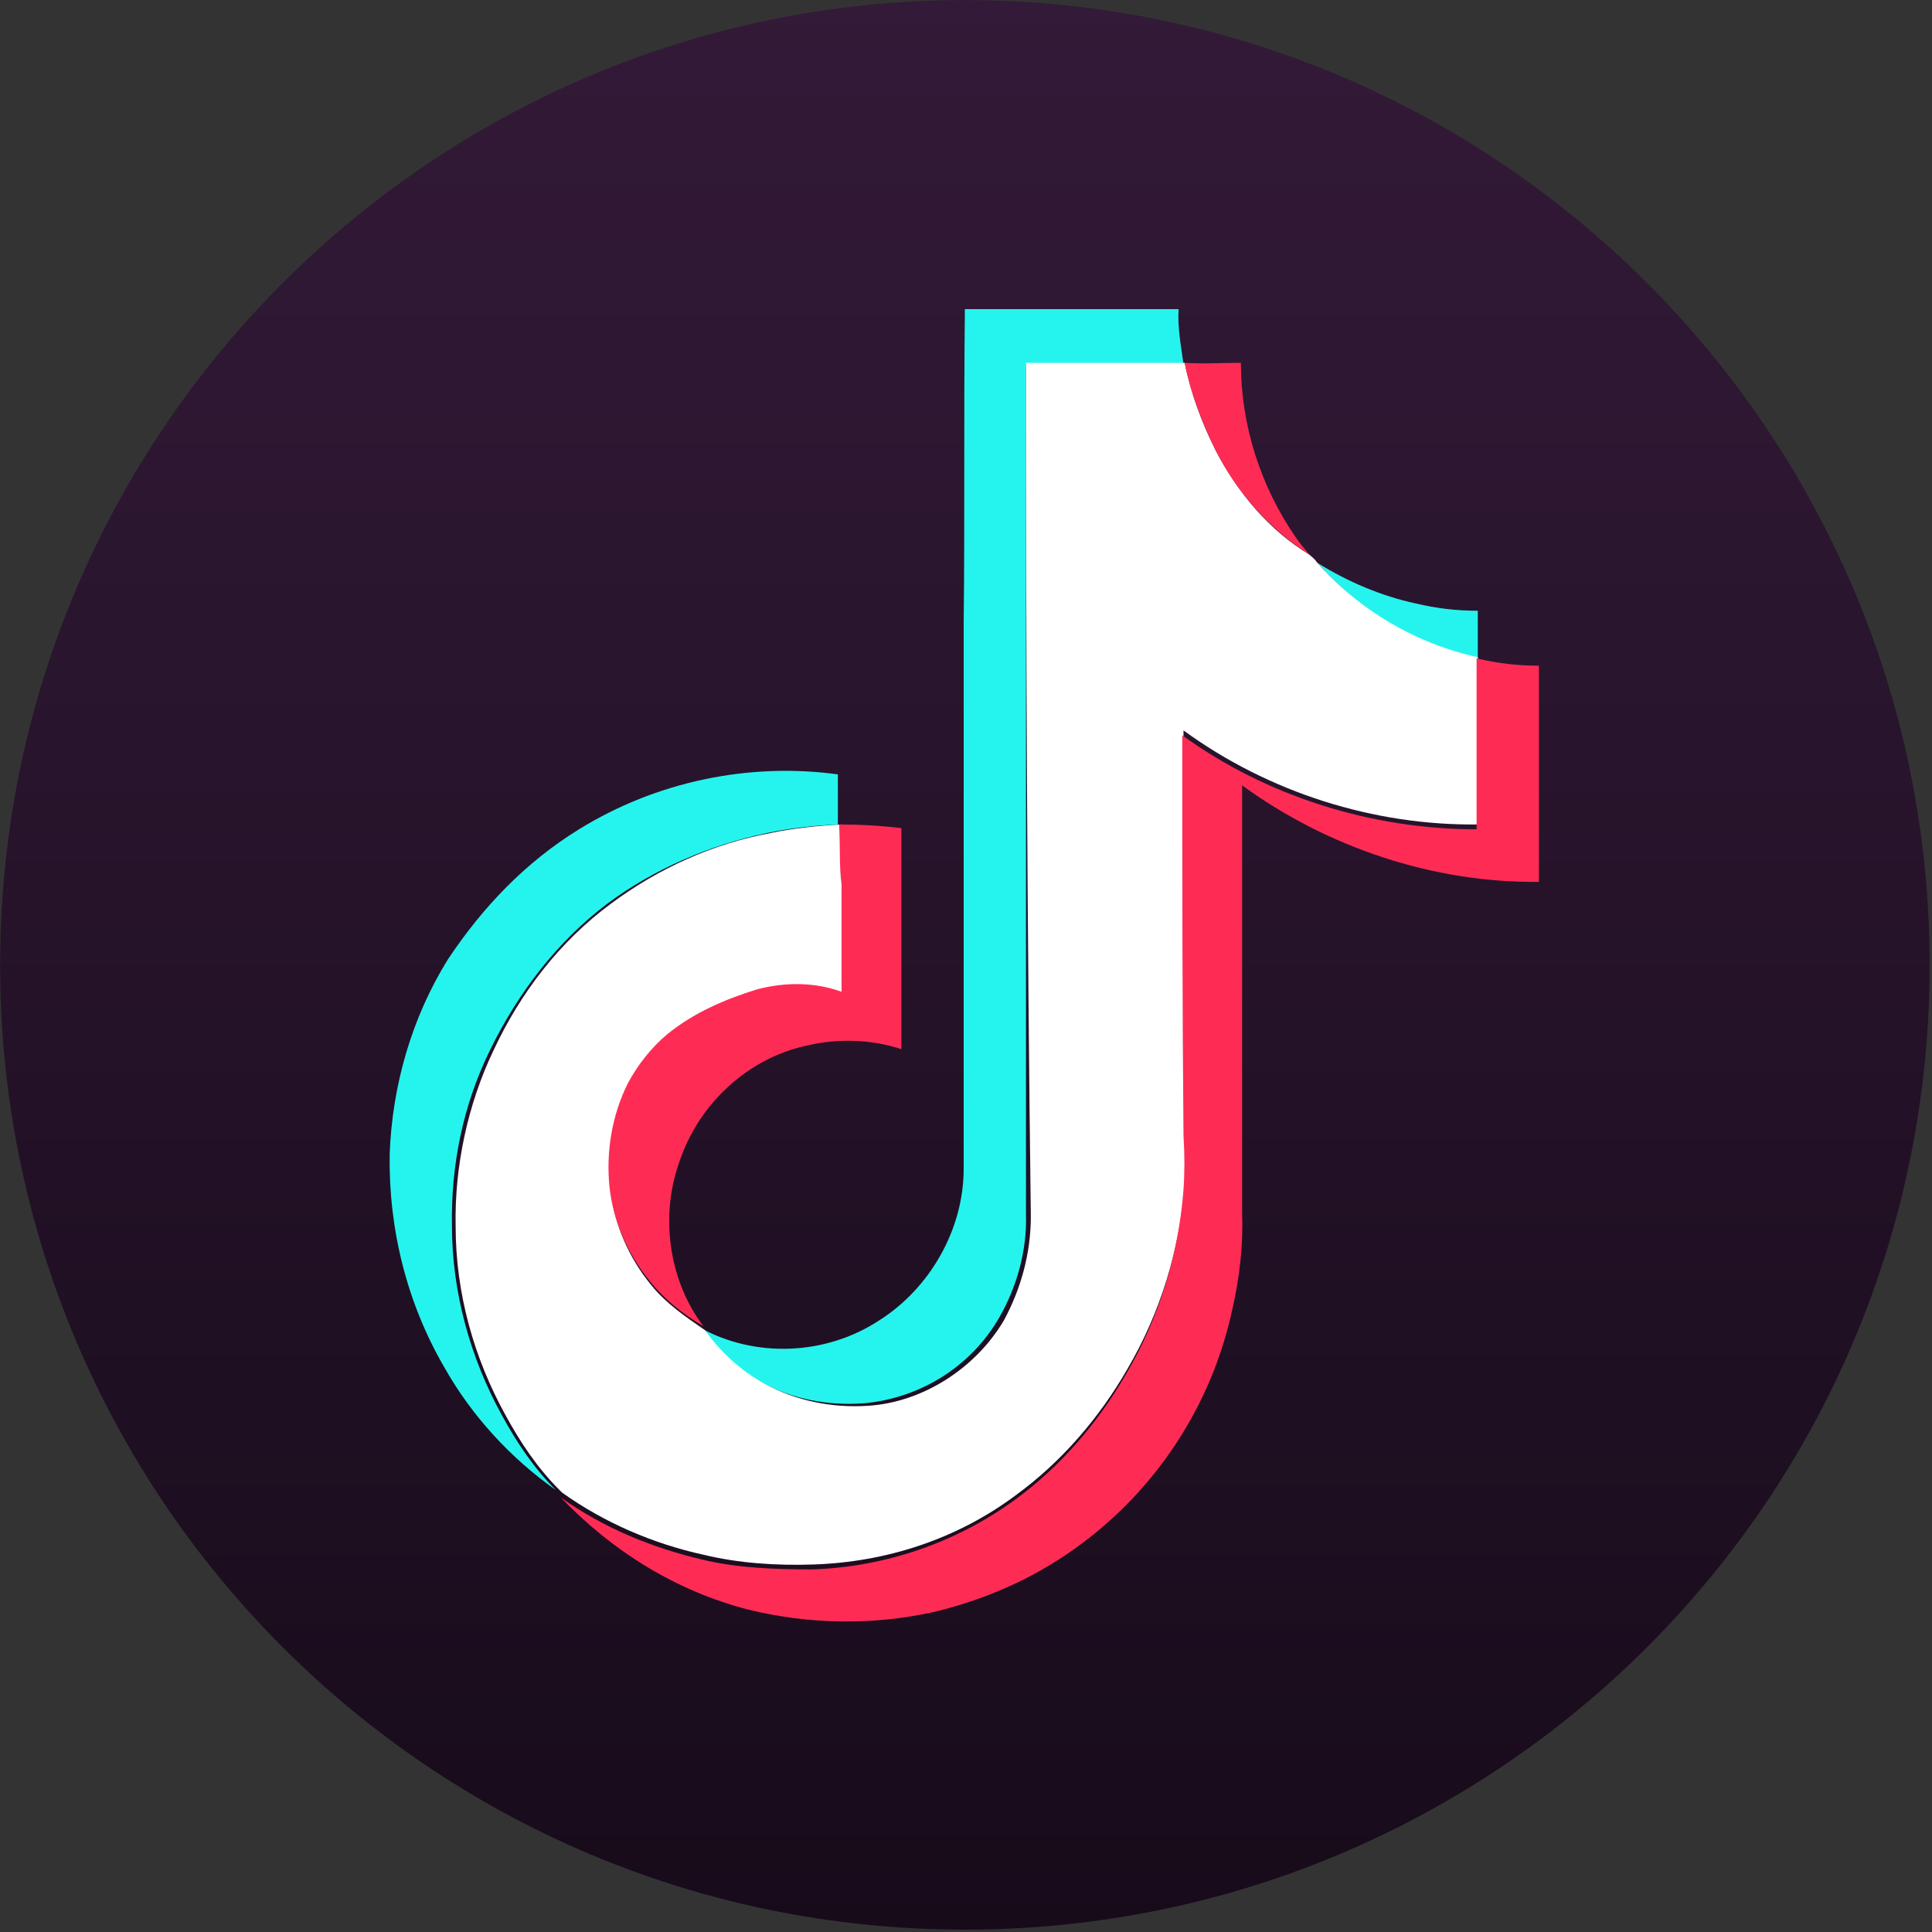 <?xml version="1.0" encoding="UTF-8"?>
<svg width="50px" height="50px" viewBox="0 0 50 50" version="1.1" xmlns="http://www.w3.org/2000/svg" xmlns:xlink="http://www.w3.org/1999/xlink">
    <rect x="0" y="0" width="50" height="50" fill="#333333" stroke="none"/>
    <!-- Generator: Sketch 54.1 (76490) - https://sketchapp.com -->
    <title>douyin</title>
    <desc>Created with Sketch.</desc>
    <defs>
        <linearGradient x1="50%" y1="0%" x2="50%" y2="100%" id="linearGradient-1">
            <stop stop-color="#331A38" offset="0%"></stop>
            <stop stop-color="#170B1A" offset="100%"></stop>
        </linearGradient>
    </defs>
    <g id="页面1" stroke="none" stroke-width="1" fill="none" fill-rule="evenodd">
        <g id="内容管控官网标注" transform="translate(-841, -3291)" fill-rule="nonzero">
            <g id="编组-55" transform="translate(583, 3199)">
                <g id="编组-6" transform="translate(0, 67)">
                    <g id="抖音" transform="translate(258, 25)">
                        <path d="M0.003,24.971 C0.003,38.751 11.16,49.939 24.971,49.939 C38.751,49.939 49.939,38.783 49.939,24.971 C49.939,11.192 38.751,0.003 24.971,0.003 C11.192,0.003 0.003,11.192 0.003,24.971 Z" id="路径" fill="url(#linearGradient-1)"></path>
                        <path d="M24.94,16.122 C24.971,13.436 24.94,10.718 24.971,8 L30.502,8 C30.471,8.474 30.565,8.948 30.629,9.422 L26.552,9.422 L26.552,31.419 C26.583,32.335 26.33,33.283 25.856,34.105 C25.129,35.369 23.802,36.191 22.348,36.318 C21.432,36.381 20.515,36.223 19.662,35.749 C19.03,35.433 18.492,34.927 18.113,34.358 C19.535,35.148 21.368,35.085 22.759,34.168 C24.055,33.347 24.94,31.83 24.94,30.249 L24.94,16.122 Z M34.105,14.573 C34.864,15.047 35.749,15.427 36.634,15.616 C37.171,15.743 37.677,15.806 38.245,15.806 L38.245,17.039 C36.602,16.659 35.18,15.806 34.105,14.573 L34.105,14.573 Z" id="形状" fill="#25F4EE"></path>
                        <path d="M14.984,21.463 C16.975,20.231 19.377,19.725 21.684,20.041 L21.684,21.337 C21.052,21.368 20.452,21.432 19.851,21.558 C18.366,21.874 16.944,22.475 15.711,23.391 C14.415,24.371 13.404,25.698 12.677,27.184 C11.982,28.606 11.666,30.155 11.697,31.735 C11.697,33.441 12.171,35.148 12.993,36.634 C13.372,37.329 13.815,37.993 14.384,38.561 C13.214,37.74 12.203,36.634 11.508,35.401 C10.528,33.726 10.054,31.798 10.085,29.87 C10.149,28.1 10.654,26.33 11.602,24.813 C12.487,23.486 13.594,22.317 14.984,21.463 L14.984,21.463 Z" id="路径" fill="#25F4EE"></path>
                        <path d="M26.552,9.39 L30.66,9.39 C30.818,10.18 31.103,10.939 31.45,11.634 C32.019,12.74 32.841,13.72 33.884,14.352 C33.947,14.415 34.01,14.447 34.074,14.542 C35.148,15.774 36.634,16.659 38.245,17.007 C38.277,18.429 38.245,19.915 38.245,21.337 C35.559,21.368 32.841,20.515 30.629,18.903 C30.629,22.348 30.629,25.793 30.66,29.27 C30.66,29.712 30.692,30.186 30.66,30.66 C30.534,32.335 30.028,33.979 29.175,35.433 C28.448,36.697 27.468,37.835 26.299,38.688 C24.782,39.826 22.949,40.426 21.052,40.489 C20.104,40.521 19.124,40.458 18.208,40.237 C16.912,39.952 15.648,39.415 14.542,38.625 L14.479,38.561 C13.91,37.993 13.467,37.329 13.088,36.634 C12.266,35.148 11.792,33.473 11.792,31.735 C11.76,30.186 12.108,28.574 12.772,27.184 C13.467,25.698 14.479,24.371 15.806,23.391 C17.039,22.475 18.429,21.842 19.946,21.558 C20.547,21.432 21.179,21.368 21.779,21.337 C21.811,21.906 21.779,22.443 21.811,22.98 L21.811,25.761 C21.116,25.509 20.357,25.509 19.63,25.698 C18.777,25.888 17.955,26.267 17.291,26.868 C16.88,27.215 16.533,27.658 16.28,28.132 C15.838,28.954 15.711,29.902 15.806,30.818 C15.901,31.703 16.28,32.557 16.849,33.252 C17.228,33.726 17.734,34.074 18.24,34.421 C18.65,34.99 19.156,35.464 19.788,35.812 C20.61,36.254 21.526,36.444 22.475,36.381 C23.897,36.286 25.256,35.401 25.983,34.168 C26.425,33.347 26.678,32.43 26.678,31.482 C26.583,24.055 26.552,16.722 26.552,9.39 L26.552,9.39 Z" id="路径" fill="#FFFFFF"></path>
                        <path d="M30.66,9.39 C31.134,9.422 31.608,9.39 32.114,9.39 C32.114,11.002 32.62,12.582 33.536,13.91 C33.663,14.099 33.789,14.226 33.884,14.352 C32.841,13.688 31.988,12.709 31.45,11.634 C31.134,10.97 30.818,10.212 30.66,9.39 L30.66,9.39 Z M38.214,17.039 C38.751,17.165 39.257,17.228 39.826,17.228 L39.826,22.822 C37.108,22.854 34.358,21.937 32.146,20.325 L32.146,31.387 C32.177,32.209 32.082,33.062 31.893,33.884 C31.356,36.381 29.902,38.593 27.816,40.079 C26.71,40.869 25.477,41.406 24.15,41.722 C22.569,42.07 20.926,42.038 19.377,41.659 C17.513,41.185 15.838,40.142 14.51,38.751 C15.616,39.541 16.849,40.047 18.176,40.363 C19.093,40.584 20.073,40.616 21.021,40.616 C22.917,40.553 24.75,39.92 26.267,38.814 C27.437,37.961 28.416,36.823 29.143,35.559 C29.997,34.105 30.502,32.462 30.629,30.787 C30.66,30.344 30.66,29.87 30.629,29.396 C30.597,25.951 30.597,22.506 30.597,19.03 C32.778,20.61 35.496,21.463 38.214,21.463 L38.214,17.039 L38.214,17.039 Z" id="形状" fill="#FE2C55"></path>
                        <path d="M21.716,21.337 C22.253,21.337 22.791,21.368 23.328,21.432 L23.328,27.152 C22.569,26.899 21.684,26.868 20.894,27.057 C19.377,27.373 18.113,28.543 17.607,29.997 C17.07,31.419 17.291,33.125 18.208,34.326 C17.671,34.01 17.197,33.631 16.817,33.157 C16.248,32.462 15.869,31.608 15.774,30.723 C15.68,29.807 15.838,28.859 16.248,28.037 C16.501,27.563 16.849,27.12 17.26,26.773 C17.955,26.204 18.777,25.856 19.599,25.603 C20.325,25.414 21.084,25.414 21.779,25.667 L21.779,22.885 C21.716,22.443 21.748,21.906 21.716,21.337 L21.716,21.337 Z" id="路径" fill="#FE2C55"></path>
                    </g>
                </g>
            </g>
        </g>
    </g>
</svg>